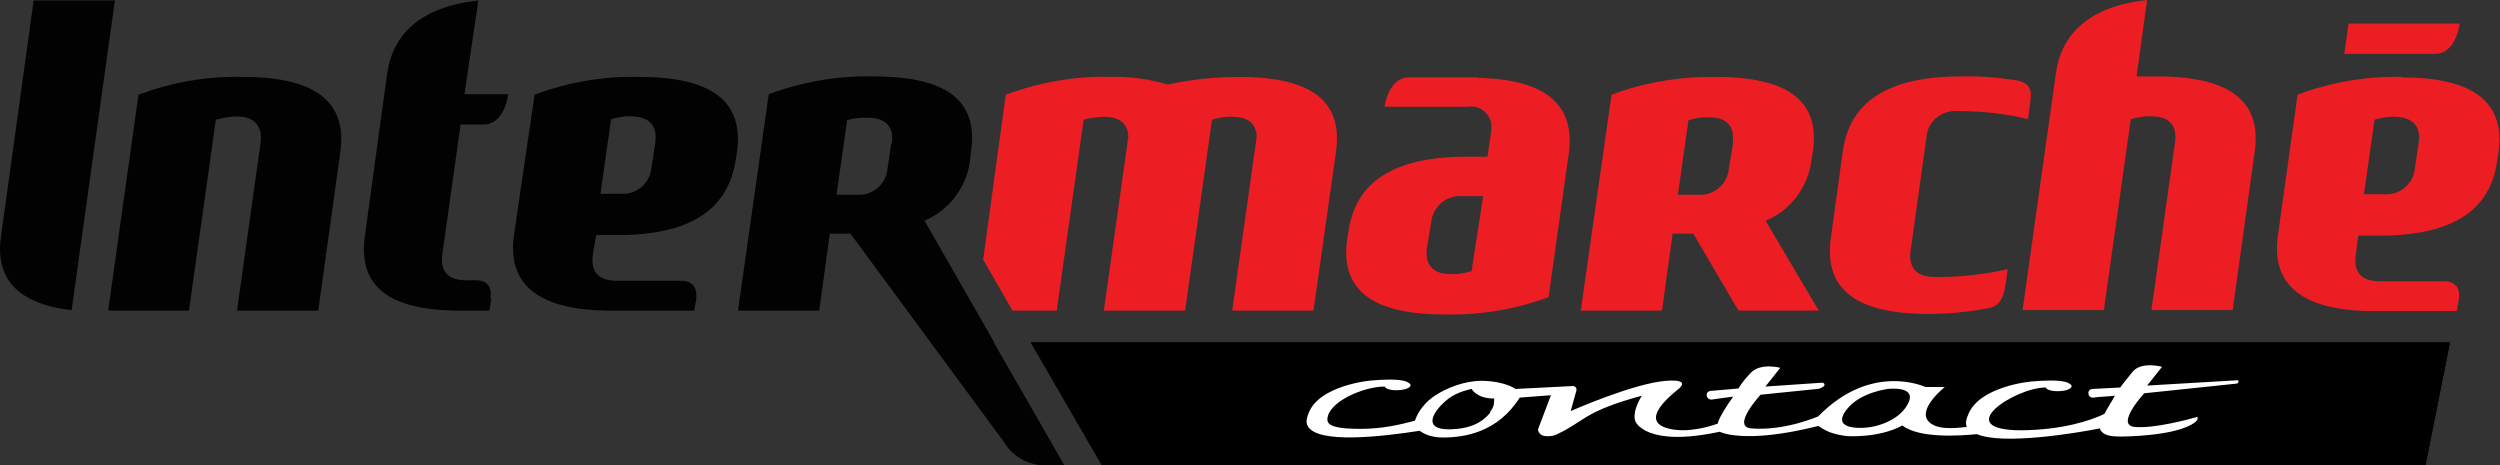<?xml version="1.0" encoding="UTF-8"?>
<svg id="Calque_2" xmlns="http://www.w3.org/2000/svg" xmlns:xlink="http://www.w3.org/1999/xlink" version="1.1" viewBox="0 0 520 96.8">
  <rect x="0" y="0" width="520" height="96.8" fill="#333333" stroke="none"/>
  <!-- Generator: Adobe Illustrator 29.6.1, SVG Export Plug-In . SVG Version: 2.1.1 Build 9)  -->
  <defs>
    <style>
      .st0 {
        fill: #ed1d24;
      }

      .st1 {
        fill: #020202;
      }

      .st2 {
        fill: #fff;
      }

      .st3 {
        fill: url(#Dégradé_sans_nom);
      }
    </style>
    <radialGradient id="Dégradé_sans_nom" data-name="Dégradé sans nom" cx="628.6" cy="4112.1" fx="540.7" fy="4180.2" r="140.1" gradientTransform="translate(1046.8 -417.6) rotate(179.4) scale(1 -.1)" gradientUnits="userSpaceOnUse">
      <stop offset="0" stop-color="#68686a"/>
      <stop offset=".2" stop-color="#5f5f61"/>
      <stop offset=".4" stop-color="#474748"/>
      <stop offset=".8" stop-color="#202021"/>
      <stop offset="1" stop-color="#000"/>
    </radialGradient>
  </defs>
  <g id="Calque_2-2">
    <g>
      <g>
        <path class="st1" d="M133,16c-7.4-.2-14.9,1.1-21.8,3.7l-4.3,29.2c-1.3,9.3,3.8,15.4,19,15.7h18.5l.4-2.2c.3-2.2-.5-4-3.1-4h-13.5c-4.3,0-5.3-2.5-4.9-5.4l.7-4.1h5.2c15.5-.2,22.3-6.1,23.8-15.5l.3-1.8c1.3-9.6-4-15.6-20.2-15.6ZM136.3,29.7l-.8,5.2c-.3,3.3-3.2,5.7-6.5,5.4h-4.1l2.2-15.5c1.4-.4,2.9-.7,4.3-.6,4.3.1,5.3,2.6,4.9,5.5h0ZM102,62.1c.4-2.2-.5-3.8-3-3.8h-2.1c-4.3,0-5.3-2.5-4.9-5.4l3.8-27h4.9c2.5,0,4.5-2.5,5-6.3h-9.1L99.5.1c-12.1,1.3-17.9,7.1-19,15.4l-4.6,33.5c-1.3,9.4,3.4,15.3,18.6,15.6h7.3l.4-2.5h0ZM206.8,71.2l-14.5-25.3c5.2-2.2,8.9-7.1,9.5-12.8l.2-1.8c1.3-9.6-4-15.4-20.2-15.4-7.5-.2-14.9,1.1-21.9,3.7l-6.4,45h16.9l2.2-16h4.3l31.9,43.3c1.7,2.9,4.8,4.7,8.1,4.9h4.5l-14.7-25.6h0ZM185.4,29.7l-.8,5.4c-.3,3.3-3.2,5.7-6.5,5.4h-4.1l2.2-15.5c1.4-.4,2.8-.6,4.3-.5,4.3,0,5.4,2.4,5,5.3h0ZM23.9.1H7L.2,49.2c-1.2,8.3,3,14,14.7,15.3L23.9.1ZM49.3,64.6l4.9-34.9c.4-3-.7-7.1-9.3-4.8l-5.6,39.7h-16.8l6.3-44.9c7-2.6,14.3-3.9,21.8-3.7,16.1,0,21.5,6,20.2,15.5l-4.6,33.1h-16.8Z"/>
        <path class="st0" d="M367.3,45.9c5.2-2.2,8.9-7.1,9.5-12.8l.3-1.7c1.3-9.6-4-15.4-20.2-15.4-7.4-.1-14.8,1.1-21.7,3.7l-6.4,44.9h16.9l2.2-16h4.3l9.4,16h16.7l-11-18.6h0ZM360.5,29.7l-.9,5.4c-.3,3.3-3.2,5.7-6.5,5.4h-4.1l2.2-15.5c1.4-.4,2.9-.7,4.3-.6,4.3,0,5.3,2.5,4.9,5.4h0ZM499.7,16c-7.4-.2-14.9,1.1-21.8,3.7l-4.1,29.3c-1.3,9.3,3.8,15.4,18.9,15.7h18.3l.2-1.2.2-1c.4-2.2-.4-4-3-4h-13.5c-4.3,0-5.3-2.5-4.9-5.4l.5-4.1h5.3c15.5-.2,22.3-6.1,23.6-15.5l.3-1.8c1.3-9.6-4-15.6-20.2-15.6h0ZM503.1,29.6l-.8,5.4c-.3,3.3-3.2,5.7-6.5,5.4h-4.1l2.2-15.5c1.4-.4,2.9-.7,4.3-.6,4.2.1,5.3,2.5,4.9,5.4h0ZM511.7,4.9h-23.2l-.9,6.3h19c2.5,0,4.5-2.5,5-6.3h0ZM448.9,15.9h-4.5l2.2-15.9c-12.1,1.3-17.9,7.1-19,15.4l-6.9,49.1h16.9l5.6-39.7c1.4-.4,2.9-.7,4.3-.6,4.3,0,5.3,2.5,4.9,5.4l-4.9,34.9h16.9l4.6-33.1c1.3-9.5-4-15.5-20.2-15.5h0ZM307.5,16.1h-14.4c-2.5-.1-4.5,2.3-5.1,6.1h17.2c2.4-.4,4.6,1.2,5,3.6,0,.7,0,1.3-.1,2l-.7,4.8h-5.6c-15.2.3-22,6.2-23.3,15.5l-.3,1.7c-1.3,9.6,4,15.6,20.1,15.6,7.4.2,14.8-1,21.8-3.6l4.2-29.8c1.3-9.4-3.7-15.5-18.9-15.8h0ZM306.1,56.4c-1.4.4-2.9.7-4.4.6-4.2,0-5.3-2.5-4.9-5.4l.9-5.4c.3-3.2,3.2-5.7,6.5-5.4h4.3l-2.4,15.5h0ZM257.8,16c-5,0-10,.5-14.9,1.6-3.9-1.2-7.9-1.7-11.9-1.6-7.4-.2-14.8,1.1-21.8,3.7l-4.7,34.3,6.1,10.6h9.2l5.6-39.7c1.4-.4,2.9-.6,4.3-.6,3.6,0,4.9,1.8,5,4.1l-5.1,36.2h16.9l5.6-39.7c1.4-.4,2.9-.7,4.3-.6,3.6,0,4.9,1.8,5,4.1l-5.1,36.2h16.9l4.7-33.1c1.3-9.6-3.9-15.5-20.1-15.5h0s0,0,0,0ZM421.8,24.9l.4-3c.4-2.5.6-4.6-2.8-5.2-3.8-.6-7.7-.9-11.6-.8-16.1,0-23.2,6-24.5,15.6l-2.5,18.1c-1.3,9.6,4,15.7,20.2,15.7,4.2,0,8.4-.4,12.6-1.2,1.8-.4,3-1.2,3.6-5.1l.4-3c-5,1.1-10.2,1.7-15.3,1.6-4.2,0-5.3-2.5-4.9-5.4l3.3-23.6c.2-3.3,3.1-5.7,6.4-5.5h0c5,0,10,.5,14.8,1.7h0Z"/>
        <g>
          <polygon class="st3" points="214.4 71.2 229.2 96.8 504.5 96.8 509.6 71.2 214.4 71.2"/>
          <polygon points="214.4 71.2 229.2 96.8 504.5 96.8 509.6 71.2 214.4 71.2"/>
        </g>
      </g>
      <g>
        <path d="M464.2,80l-18.7,1.1,3.1-3.9s-4.2-1.2-6.1,1c-1.8,2.2-2.6,3.3-2.6,3.3l-5.7.3c-.6,0-1,.5-.9.9h0c0,.6.5,1,1.1.9,1.1-.2,3-.2,4.4-.4-.7,1.3-1.5,2.5-2.2,3.8h0c-2.9,1.4-8.7,3.3-17.2,3.4-15,0-1.4-8.9,5-8.9.5,1,3.7.9,4.7.4.5-.2.7-.5.7-.7,0-.3-.6-.6-.8-.7-1.6-.7-5.6-.4-6.9-.3-1,0-11.5,1.1-13.8,6.9-.3.7-.7,1.7-.3,2.6-2.6.3-6.5.7-8.1-1.3-2-2.6,3.5-7,3.5-7h-4c0,0-11.2-5.3-22.3,6.1,0,0-7,3.1-14,2.5-4.1-.4,2-7,2-7l11.8-1.2c.5,0,1-.3,1.4-.6,0,0,.1-.2.1-.3,0-.2-.2-.4-.5-.4l-11.8.8,3.1-3.9s-4-1.1-6.1,1c-2,2.1-2.6,3.3-2.6,3.3l-5.7.5c-.6,0-1,.5-.9.9h0c0,.6.6,1,1.1.9,1.1-.2,3-.4,4.4-.6-3.2,4.5-3.2,5.6-3.2,5.6,0,0-4.6,1.8-8.8,1.3-4.2-.5-6.7-2.6.5-8.4,0,0,3.1-2.2-2.4-1.8-6.8.5-19.9,6.3-19.9,6.3l1.2-4.3c.1-.5-.3-1-.9-.9l-11.8.6s-2-1.6-7-1.7c-3.3,0-7.1,1.3-9.9,3.2-1.9,1.3-3.3,3.1-4,5.1h0c-3,.8-6.7,1.7-11.3,1.7-4.6,0-7-.5-6.9-2,.1-3.6,7.5-6.8,11.9-6.8.5,1,3.6.9,4.7.4.5-.2.7-.5.7-.7,0-.3-.6-.6-.8-.7-1.6-.7-5.6-.4-6.8-.3-1,0-11.4,1.1-13.6,6.8-.3.8-.7,1.8-.2,2.7,2,3.8,15.6,2.2,23.3,1,.9.7,2.5,1.4,4.8,1.4,4.4,0,11.4-1,16-8.3l6.5-.5-2.7,7.1s0,1.7,2.5,1.4c.6,0,1.1-.2,1.7-.5,5.5-2.6,5.3-4.6,17.4-7.9-2.3,3.8-1.3,5.4-1.3,5.4,0,0,2.1,5.4,17.5,2.1,0,0,5,2.7,20.5-1.2.6.4,1.4.9,2.4,1.3,1.4.5,2.7.7,3.5.8,0,0,6.6.5,11.6-2.2,3.6,2.8,12.4,2.1,15.5,1.8h0c5.4,2.3,20.6-.2,25.6-1.2,0,.2.1.4.3.6.7,1,2.5,1.1,4.1,1.1,0,0,11.6,0,15.4-3,.4-.3.5-.7.5-.7,0-.2,0-.3,0-.4-1.7.5-9.2,2.5-13.1,2.1-4.1-.4,2-7,2-7l19.1-2c.3,0,.5-.2.5-.4,0-.1,0-.2,0-.3h0s0,0,0,0ZM308.9,86.6c-1.7,2.1-4.2,3.4-8.4,3.5-6,.1-3.5-3.9-.3-6.4,2-1.5,4.8-2,4.8-2,0,0,1,2,4.7,2,0,1.3-.2,2-.9,2.8h0ZM395.1,85.9c-1.7,2.3-5.5,4-9.2,4-3.7,0-5.2-1.3-2.4-4.4,2.9-3.1,8.1-3.7,8.1-3.7,0,0,7.2-.9,3.5,4.1h0Z"/>
        <path class="st2" d="M465.3,79.1l-18.7,1.1,3.1-3.9s-4.2-1.2-6.1,1c-1.8,2.2-2.6,3.3-2.6,3.3l-5.7.3c-.6,0-1,.5-.9.9h0c0,.6.5,1,1.1.9,1.1-.2,3-.2,4.4-.4-.7,1.3-1.5,2.5-2.2,3.8h0c-2.9,1.4-8.7,3.3-17.2,3.4-15,0-1.4-8.9,5-8.9.5,1,3.7.9,4.7.4.5-.2.7-.5.7-.7,0-.3-.6-.6-.8-.7-1.6-.7-5.6-.4-6.9-.3-1,0-11.5,1.1-13.8,6.9-.3.7-.7,1.7-.3,2.6-2.6.3-6.5.7-8.1-1.3-2-2.6,3.5-7,3.5-7h-4c0,0-11.2-5.3-22.3,6.1,0,0-7,3.1-14,2.5-4.1-.4,2-7,2-7l11.8-1.2c.5,0,1-.3,1.4-.6,0,0,.1-.2.1-.3,0-.2-.2-.4-.5-.4l-11.8.8,3.1-3.9s-4-1.1-6.1,1c-2,2.1-2.6,3.3-2.6,3.3l-5.7.5c-.6,0-1,.5-.9.9h0c0,.6.6,1,1.1.9,1.1-.2,3-.4,4.4-.6-3.2,4.5-3.2,5.6-3.2,5.6,0,0-4.6,1.8-8.8,1.3-4.2-.5-6.7-2.6.5-8.4,0,0,3.1-2.2-2.4-1.8-6.8.5-19.9,6.3-19.9,6.3l1.2-4.3c.1-.5-.3-1-.9-.9l-11.8.6s-2-1.6-7-1.7c-3.3,0-7.1,1.3-9.9,3.2-1.9,1.3-3.3,3.1-4,5.1h0c-3,.8-6.7,1.7-11.3,1.7-4.6,0-7-.5-6.9-2,.1-3.6,7.5-6.8,11.9-6.8.5,1,3.6.9,4.7.4.5-.2.7-.5.7-.7,0-.3-.6-.6-.8-.7-1.6-.7-5.6-.4-6.8-.3-1,0-11.4,1.1-13.6,6.8-.3.8-.7,1.8-.2,2.7,2,3.8,15.6,2.2,23.3,1,.9.7,2.5,1.4,4.8,1.4,4.4,0,11.4-1,16-8.3l6.5-.5-2.7,7.1s0,1.7,2.5,1.4c.6,0,1.1-.2,1.7-.5,5.5-2.6,5.3-4.6,17.4-7.9-2.3,3.8-1.3,5.4-1.3,5.4,0,0,2.1,5.4,17.5,2.1,0,0,5,2.7,20.5-1.2.6.4,1.4.9,2.4,1.3,1.4.5,2.7.7,3.5.8,0,0,6.6.5,11.6-2.2,3.6,2.8,12.4,2.1,15.5,1.8h0c5.4,2.3,20.6-.2,25.6-1.2,0,.2.1.4.3.6.7,1,2.5,1.1,4.1,1.1,0,0,11.6,0,15.4-3,.4-.3.5-.7.5-.7,0-.2,0-.3,0-.4-1.7.5-9.2,2.5-13.1,2.1-4.1-.4,2-7,2-7l19.1-2c.3,0,.5-.2.5-.4,0-.1,0-.2,0-.3h0s0,0,0,0ZM310,85.8c-1.7,2.1-4.2,3.4-8.4,3.5-6,.1-3.5-3.9-.3-6.4,2-1.5,4.8-2,4.8-2,0,0,1,2,4.7,2,0,1.3-.2,2-.9,2.8h0ZM396.2,85c-1.7,2.3-5.5,4-9.2,4-3.7,0-5.2-1.3-2.4-4.4,2.9-3.1,8.1-3.7,8.1-3.7,0,0,7.2-.9,3.5,4.1h0Z"/>
      </g>
    </g>
  </g>
</svg>